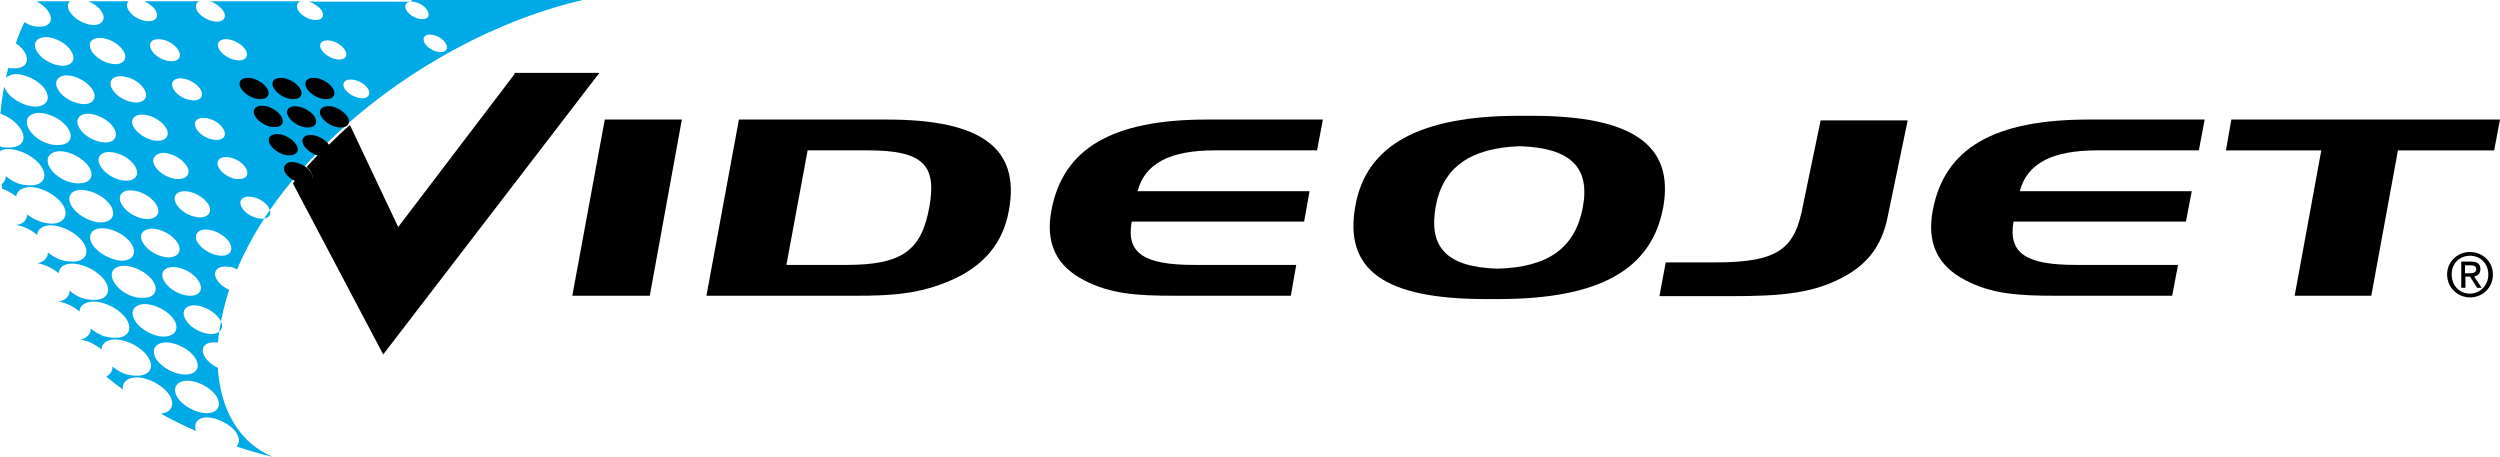 <svg xmlns="http://www.w3.org/2000/svg" id="layer" viewBox="0 0 600.2 109.6"><defs><style>      .st0 {        fill: #00aae7;      }    </style></defs><polygon points="137.4 71 156 71 163.7 28.7 145.2 28.7 137.4 71"></polygon><g><path d="M223.1,49.8c-1.9,10.4-6.6,13.8-19.9,13.8h-14.4l5.1-27.5h14.4c13.2,0,16.7,3.4,14.8,13.7M212.9,28.7h-35.5l-7.8,42.3h35.9c8.6,0,15.2-.4,22.8-3.7,8-3.5,12.5-9,13.9-16.7,2.8-15-6.5-21.9-29.3-21.9"></path><path d="M252.4,50.6c-1.4,7.7,1.1,13.2,7.9,16.7,6.3,3.3,12.8,3.7,21.4,3.7h28.2l1.3-7.4h-24.5c-11.9,0-16.4-2.7-15-10.4h41.4l1.3-7.3h-41.3c1.8-6.7,7.8-9.8,18.6-9.8h24.5l1.4-7.4h-27.7c-22.9,0-34.7,6.9-37.5,21.9"></path><path d="M380,49.8c-1.8,9.6-8.2,14.4-20.5,14.7-12.2-.4-16.6-5.1-14.8-15,1.7-9.3,8.3-14,20.2-14.4,12.2.4,16.9,5.1,15.1,14.7M367.7,27.8h-3c-23.8,0-36.7,7-39.3,21.6-2.8,15.4,6.9,22.4,31.3,22.4h3c24.2,0,36.8-7,39.6-22,2.7-15-7.4-22-31.6-22"></path><path d="M432.9,49.1c-1.9,10.4-5.5,13.9-21.1,13.9h-11.9l-1.5,8.1h17.1c12.1,0,20.1-.6,27.8-5,5.9-3.4,8.8-8.1,10-14.6l4.7-22.6h-20.9l-4.2,20.2Z"></path><path d="M464,50.6c-1.4,7.7,1.1,13.2,7.9,16.7,6.3,3.3,12.8,3.7,21.4,3.7h28.2l1.4-7.4h-24.5c-11.9,0-16.3-2.7-15-10.4h41.4l1.4-7.3h-41.3c1.8-6.7,7.8-9.8,18.7-9.8h24.3l1.4-7.4h-27.7c-23,0-34.8,6.9-37.6,21.9"></path><polygon points="535.7 28.7 534.4 36.1 557.3 36.1 550.9 71 569.3 71 575.7 36.1 598.8 36.1 600.2 28.7 535.7 28.7"></polygon><path d="M591.8,65.6v-1.9h1.3c.7,0,1.4.1,1.4.9s-.7,1-1.5,1h-1.2ZM595.5,64.6c0-1.2-.7-1.8-2.2-1.8h-2.4v6.3h1v-2.7h1.1l1.7,2.7h1.1l-1.8-2.7c.8-.2,1.5-.7,1.5-1.8"></path><path d="M593,70.5c-2.5,0-4.4-1.9-4.4-4.6s1.9-4.5,4.4-4.5,4.4,1.9,4.4,4.5-2,4.6-4.4,4.6M593,60.5c-3,0-5.5,2.3-5.5,5.4s2.5,5.5,5.5,5.5,5.5-2.3,5.5-5.5-2.6-5.4-5.5-5.4"></path><path class="st0" d="M105.8,12.5c-1.4,0-3.1-.9-3.8-2.1-.7-1.2-.2-2.1,1.2-2.1s3.1.9,3.8,2.1.2,2.1-1.2,2.1M87,23.6c-1.5,0-3.4-1-4.2-2.2-.8-1.3-.2-2.3,1.4-2.3s3.4,1,4.2,2.3c.7,1.1,0,2.2-1.4,2.2M77.2,12c-.8-1.2-.2-2.3,1.4-2.3s3.4,1,4.2,2.3c.8,1.3.2,2.3-1.4,2.3-1.5,0-3.4-1.1-4.2-2.3M62.9,52.5c-1.8,0-3.9-1.1-4.8-2.6s-.2-2.7,1.6-2.7,3.9,1.1,4.8,2.6.2,2.7-1.6,2.7M52.6,40.4c-.9-1.4-.2-2.7,1.6-2.7s3.9,1.1,4.8,2.6.2,2.7-1.6,2.7c-1.7.1-3.9-1.1-4.8-2.6M53.2,61.4c-2.1,0-4.6-1.4-5.7-3.1-1.1-1.7-.2-3.2,1.9-3.2s4.6,1.4,5.7,3.1c1,1.8.2,3.2-1.9,3.2M52.8,76.7c1.2,1.9.2,3.4-2,3.5-2.3,0-5.1-1.5-6.2-3.4-1.2-1.9-.2-3.5,2-3.5,2.2,0,5,1.5,6.2,3.4M52,95.2c1.3,2.2.3,3.9-2.3,4-2.6,0-5.8-1.7-7.1-3.8-1.3-2.2-.3-3.9,2.3-4,2.6,0,5.8,1.7,7.1,3.8M37.5,86.2c-1.3-2.2-.3-3.9,2.3-4,2.6,0,5.8,1.7,7.1,3.8,1.3,2.1.3,3.9-2.3,3.9-2.6.1-5.7-1.6-7.1-3.7M32.4,77c-1.3-2.2-.3-3.9,2.3-4,2.6,0,5.8,1.7,7.1,3.8,1.3,2.1.3,3.9-2.3,4s-5.8-1.7-7.1-3.8M27.4,67.8c-1.3-2.2-.3-3.9,2.3-4,2.6,0,5.8,1.7,7.1,3.8,1.3,2.1.3,3.9-2.3,3.9-2.7.2-5.8-1.5-7.1-3.7M22.2,58.7c-1.3-2.1-.3-3.9,2.3-3.9s5.8,1.7,7.1,3.8c1.3,2.2.3,3.9-2.3,4-2.6-.1-5.8-1.8-7.1-3.9M17.2,49.5c-1.3-2.1-.3-3.9,2.3-3.9s5.8,1.7,7.1,3.8c1.3,2.2.3,3.9-2.3,4-2.7,0-5.8-1.8-7.1-3.9M12,40.3c-1.3-2.1-.3-3.9,2.3-4,2.6,0,5.7,1.7,7.1,3.8,1.3,2.1.3,3.9-2.3,3.9-2.6.2-5.8-1.5-7.1-3.7M7,31.1c-1.3-2.2-.3-3.9,2.3-4,2.6,0,5.8,1.7,7.1,3.8,1.3,2.2.3,3.9-2.3,3.9-2.7.2-5.8-1.5-7.1-3.7M8.9,12.4c-1.2-1.9-.2-3.4,2-3.5,2.3,0,5.1,1.5,6.2,3.4,1.2,1.9.3,3.4-2,3.5-2.2,0-5.1-1.5-6.2-3.4M22.2,21.5c1.2,1.9.2,3.5-2,3.5s-5.1-1.5-6.2-3.4c-1.2-1.9-.2-3.5,2-3.5s5,1.5,6.2,3.4M23.9,9.1c2.1,0,4.6,1.3,5.7,3.1,1.1,1.7.2,3.2-1.9,3.2s-4.6-1.4-5.7-3.1c-1-1.8-.2-3.2,1.9-3.2M34.6,21.4c1.1,1.7.2,3.2-1.9,3.2s-4.6-1.3-5.7-3.1c-1.1-1.7-.2-3.2,1.9-3.2s4.7,1.3,5.7,3.1M39.8,30.6c1.1,1.7.2,3.2-1.9,3.2s-4.6-1.4-5.7-3.1c-1.1-1.7-.2-3.2,1.9-3.2s4.6,1.4,5.7,3.1M38,9.4c1.8,0,3.9,1.1,4.8,2.6.9,1.5.2,2.7-1.6,2.7s-3.9-1.1-4.8-2.6c-.9-1.5-.2-2.7,1.6-2.7M48.1,21.4c.9,1.5.2,2.7-1.6,2.7s-3.9-1.1-4.8-2.6c-.9-1.5-.2-2.7,1.6-2.7s3.9,1.2,4.8,2.6M42.4,49.1c-1.1-1.7-.2-3.2,1.9-3.2s4.6,1.4,5.7,3.1c1,1.7.2,3.1-1.9,3.2-2.1,0-4.6-1.3-5.7-3.1M41.5,64.1c2.3,0,5.1,1.5,6.2,3.4,1.2,1.9.3,3.5-2,3.5s-5.1-1.5-6.2-3.4c-1.2-1.9-.3-3.4,2-3.5M36.4,54.9c2.3,0,5.1,1.5,6.2,3.4,1.2,1.9.2,3.4-2,3.5-2.3,0-5.1-1.5-6.2-3.4-1.2-1.9-.3-3.4,2-3.5M39.1,36.7c2.1,0,4.6,1.4,5.7,3.1,1.1,1.7.2,3.1-1.9,3.2-2.1,0-4.6-1.3-5.7-3.1-1-1.7,0-3.1,1.9-3.2M31.3,45.7c2.3,0,5.1,1.5,6.2,3.4,1.2,1.9.2,3.4-2,3.5-2.3,0-5.1-1.5-6.2-3.4-1.2-1.9-.3-3.5,2-3.5M19.1,30.8c-1.2-1.9-.2-3.5,2-3.5s5.1,1.5,6.2,3.4c1.2,1.9.3,3.5-2,3.5-2.3,0-5.1-1.5-6.2-3.4M26.2,36.5c2.3,0,5.1,1.5,6.2,3.4,1.2,1.9.3,3.4-2,3.5-2.3,0-5.1-1.5-6.2-3.4-1.2-1.9-.3-3.5,2-3.5M53.6,30.9c.9,1.5.2,2.7-1.6,2.7s-3.9-1.1-4.8-2.6c-.9-1.5-.2-2.7,1.6-2.7s3.9,1.1,4.8,2.6M54.2,9.4c1.7,0,3.8,1.1,4.7,2.5.9,1.4.2,2.6-1.5,2.6s-3.8-1.1-4.7-2.5c-.9-1.4-.2-2.6,1.5-2.6M98.8.4c1.4,0,3.1.9,3.8,2.1.7,1.2.2,2.1-1.2,2.1s-3.1-.9-3.8-2.1c-.7-1.1-.2-2.1,1.2-2.1h-24.8c1.3.3,2.5,1.1,3.2,2.1.8,1.3.2,2.3-1.4,2.3s-3.4-1-4.2-2.3c-.6-1-.3-1.9.6-2.2h-21.8c1.3.4,2.5,1.3,3.2,2.3.9,1.4.2,2.6-1.5,2.6s-3.8-1.1-4.7-2.5c-.6-1-.4-2,.4-2.4h-13.2c1.1.5,2.1,1.2,2.7,2.1.9,1.5.2,2.7-1.6,2.7s-3.9-1.1-4.8-2.6c-.6-.9-.5-1.8,0-2.2h-9.7c1.3.5,2.6,1.5,3.2,2.5,1.1,1.7.2,3.2-1.9,3.2s-4.6-1.4-5.7-3.1c-.7-1.1-.6-2.1,0-2.6h-8c1.2.7,2.3,1.6,2.9,2.6,1.2,1.9.2,3.5-2,3.5s-2.6-.4-3.8-1.1c-.8,1.6-1.5,3.3-2.1,5.1.9.6,1.6,1.3,2.1,2.1,1.3,2.1.3,3.9-2.3,3.9s-1-.1-1.6-.2c-.2.8-.4,1.6-.6,2.5.5-.5,1.3-.9,2.4-.9,2.6,0,5.8,1.7,7.1,3.8,1.3,2.1.3,3.9-2.3,4-2.6,0-5.8-1.7-7.1-3.8-.2-.4-.4-.7-.5-1-.4,2.1-.7,4.3-.9,6.5,2,.7,3.9,2.1,4.9,3.7,1.5,2.4.3,4.4-2.6,4.4s-1.7-.1-2.6-.4v1.4c.5-.4,1.3-.6,2.2-.6,2.9,0,6.5,1.9,8,4.3s.3,4.4-2.6,4.4-4.3-.9-6-2.2c0,.8-.4,1.4-1,1.9,0,.4.1.7.1,1.1,1.2.4,2.4,1.1,3.4,1.9.1-1.3,1.3-2.2,3.2-2.3,2.9,0,6.5,1.9,8,4.3,1.5,2.4.3,4.4-2.6,4.5-2,0-4.3-.9-6-2.2,0,1.3-.9,2.3-2.6,2.5,1.8.3,3.6,1.2,5,2.4.1-1.3,1.3-2.3,3.2-2.3,2.9,0,6.5,1.9,8,4.3s.3,4.4-2.6,4.4-4.3-.9-6-2.2c0,1.3-.9,2.3-2.5,2.6,1.8.3,3.6,1.2,5.1,2.4.1-1.4,1.2-2.3,3.2-2.3,2.9,0,6.5,1.9,8,4.3s.3,4.4-2.6,4.4-4.3-.9-6-2.2c0,1.3-.9,2.3-2.6,2.6,1.8.3,3.6,1.2,5,2.4,0-1.4,1.2-2.3,3.3-2.4,2.9,0,6.5,1.9,8,4.3s.3,4.4-2.6,4.4-4.3-.9-6-2.2c0,1.3-.9,2.3-2.5,2.6,1.8.3,3.6,1.2,5.1,2.4,0-1.4,1.2-2.4,3.2-2.4,2.9,0,6.5,1.9,8,4.3s.3,4.4-2.6,4.4-4.3-.9-6-2.2c0,1.1-.5,1.9-1.5,2.4,1.3,1.1,2.6,2.1,4,3.1-.2-1.7,1-2.8,3.2-2.9,2.9,0,6.5,1.9,8,4.3,1.4,2.3.4,4.2-2.1,4.4,2.7,1.5,5.5,2.9,8.5,4.2-.7-1.8.3-3.3,2.6-3.3s5.8,1.7,7.1,3.8c.8,1.3.7,2.4,0,3.2,2.7.9,5.4,1.7,8.3,2.4h.2c-7.8-3.3-12.4-11.2-13-21.3-1.3-.6-2.4-1.5-3.1-2.6-1.2-1.9-.2-3.5,2-3.5s.7,0,1.1.1c.4-4,1.3-8.3,2.7-12.7-1.2-.6-2.3-1.4-2.9-2.4-1.1-1.7-.2-3.2,1.9-3.2s2,.3,2.9.7c2.3-5.4,5.4-10.9,9.4-16.4C84.4,23.8,113.6,6.1,139.9,0h-41.1v.4Z"></path><path d="M123.6,17.7l-28,36.8-11.6-24.5c-1.7,1.5-3.4,3.1-5,4.7h0c.9,1.5.2,2.7-1.5,2.7s-.8-.1-1.2-.2c-.9,1-1.8,1.9-2.7,2.9.4.3.8.7,1,1.1.9,1.4.2,2.6-1.5,2.6s-1.5-.2-2.2-.5c-.2.2-.4.5-.6.7l21.7,41.1,51.9-67.6h-20.4v.2Z"></path><path d="M64.1,21.2c-.9-1.4-3-2.6-4.7-2.5-1.7,0-2.4,1.2-1.5,2.6s3,2.6,4.7,2.5c1.7,0,2.4-1.2,1.5-2.6"></path><path d="M70.5,23.8c1.7,0,2.4-1.2,1.5-2.6s-3-2.6-4.7-2.5c-1.7,0-2.4,1.2-1.5,2.6.9,1.4,3,2.6,4.7,2.5"></path><path d="M67.5,27.9c-.9-1.4-3-2.6-4.7-2.5-1.7,0-2.4,1.2-1.5,2.6s3,2.6,4.7,2.5c1.7,0,2.4-1.1,1.5-2.6"></path><path d="M70.8,25.5c-1.7,0-2.4,1.2-1.5,2.6s3,2.6,4.7,2.5c1.7,0,2.4-1.2,1.5-2.6s-3-2.5-4.7-2.5"></path><path d="M77.2,28.1c.9,1.4,3,2.6,4.7,2.5,1.7,0,2.4-1.2,1.5-2.6s-3-2.6-4.7-2.5c-1.7,0-2.4,1.2-1.5,2.6"></path><path d="M71.1,34.7c-.9-1.4-3-2.6-4.7-2.5-1.7,0-2.4,1.2-1.5,2.6s3,2.6,4.7,2.5c1.7-.1,2.4-1.2,1.5-2.6"></path><path d="M79.1,34.9h0c-.9-1.4-2.9-2.5-4.6-2.5s-2.4,1.2-1.5,2.6c.7,1.1,2.1,2,3.5,2.4.4.1.8.2,1.2.2,1.6-.1,2.3-1.3,1.5-2.7"></path><path d="M74.7,41.4c-.3-.4-.6-.8-1-1.1-1-.8-2.4-1.4-3.7-1.4s-2.4,1.2-1.5,2.6c.5.8,1.4,1.6,2.5,2,.7.3,1.5.5,2.2.5,1.6,0,2.3-1.2,1.5-2.6"></path><path d="M78.4,23.8c1.7,0,2.4-1.2,1.5-2.6s-3-2.6-4.7-2.5c-1.7,0-2.4,1.2-1.5,2.6.9,1.4,3,2.6,4.7,2.5"></path></g></svg>